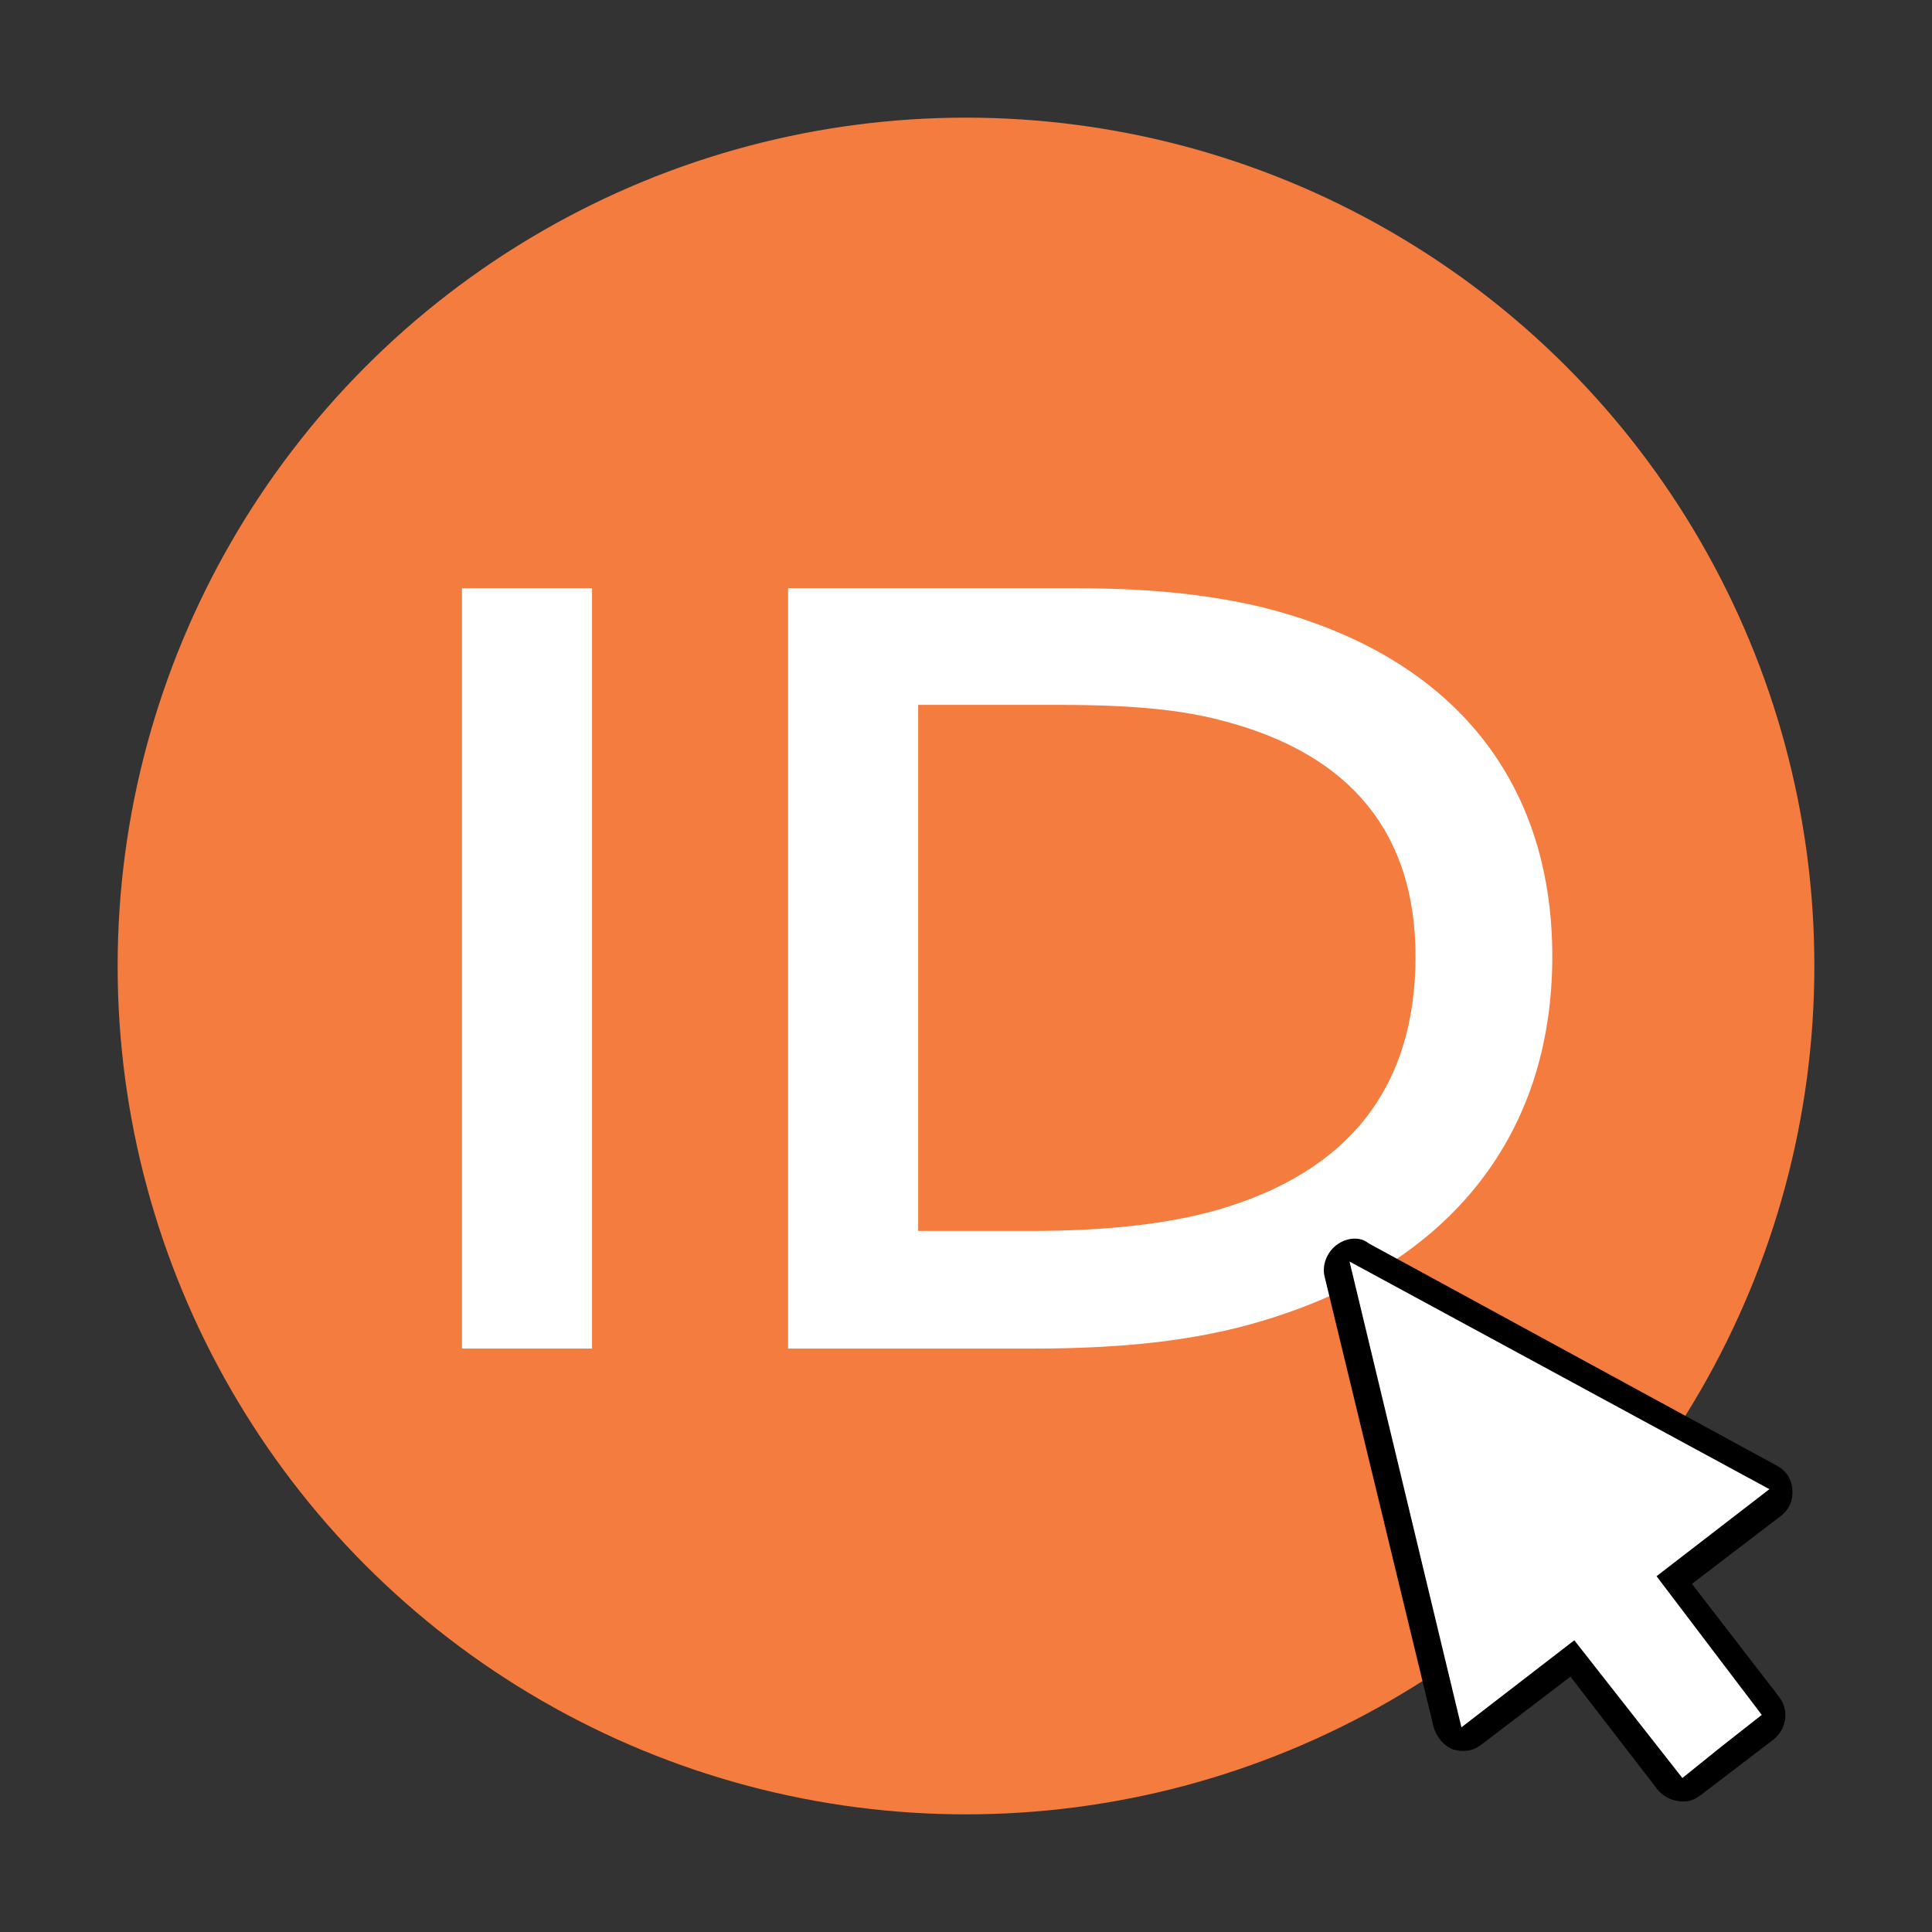 <?xml version="1.0" encoding="utf-8"?>
<!-- Generator: Adobe Illustrator 23.1.0, SVG Export Plug-In . SVG Version: 6.00 Build 0)  -->
<svg version="1.1" xmlns="http://www.w3.org/2000/svg" xmlns:xlink="http://www.w3.org/1999/xlink" x="0px" y="0px" width="202px"
	 height="202px" viewBox="0 0 202 202" style="enable-background:new 0 0 202 202;" xml:space="preserve">
<rect x="0" y="0" width="202" height="202" fill="#333333" stroke="none"/>
<style type="text/css">
	.st0{fill:#F47C3E;}
	.st1{enable-background:new    ;}
	.st2{fill:#FFFFFF;}
</style>
<g id="Livello_4">
	<g>
		<circle class="st0" cx="101" cy="101" r="88.7"/>
	</g>
</g>
<g id="Livello_2">
	<g>
		<g>
			<g class="st1">
				<g>
					<path class="st2" d="M48.8,140.5V62h12.6v78.6H48.8z"/>
				</g>
				<g>
					<path class="st2" d="M130.4,138c-6.4,1.8-13.6,2.5-22.4,2.5H82.9V62h29.4c7.4,0,13.6,0.6,19.2,1.9
						c18.2,4.4,30.3,16.2,30.3,36.1C161.8,120,149.4,132.8,130.4,138z M128.2,75c-5-1.3-10.6-1.7-17.4-1.7H95.5v55.9h12.3
						c7.7,0,14.2-0.7,19.7-2.3c13.1-3.8,21.1-12.4,21.1-26.9C148.5,85.3,140.1,78.1,128.2,75z"/>
				</g>
			</g>
			<g class="st1">
				<g>
					<path class="st2" d="M61.9,141H48.3V61.5h13.6V141z M49.3,140h11.6V62.5H49.3V140z"/>
				</g>
				<g>
					<path class="st2" d="M108,141H82.4V61.5h29.9c7.6,0,13.7,0.6,19.3,1.9c19.8,4.8,30.7,17.8,30.7,36.6
						c0,19.2-11.3,32.9-31.7,38.5C124.4,140.2,117.2,141,108,141z M83.4,140H108c9.1,0,16.2-0.8,22.3-2.5l0,0
						c20-5.5,31-18.9,31-37.6c0-18.3-10.6-31-29.9-35.6c-5.5-1.3-11.6-1.9-19.1-1.9H83.4V140z M107.8,129.7H95V72.8h15.8
						c7.8,0,13,0.5,17.5,1.7l0,0C142.1,78.1,149,86.6,149,100c0,14.1-7.2,23.3-21.5,27.4C122.1,129,115.7,129.7,107.8,129.7z
						 M96,128.7h11.8c7.8,0,14.2-0.7,19.5-2.2c13.8-4,20.7-12.9,20.7-26.5c0-12.8-6.7-21.1-20-24.6h0c-4.4-1.2-9.6-1.7-17.3-1.7H96
						V128.7z"/>
				</g>
			</g>
		</g>
	</g>
</g>
<g id="Livello_3">
	<g>
		<polygon class="st2" points="141.5,130.9 139.6,132.2 151.9,181.2 153.2,181.6 164.1,172.9 174.5,187.1 177.3,186.8 185.4,180.3 
			185,178.6 174.8,165.3 186.2,156.6 185.8,155 		"/>
	</g>
	<g>
		<path d="M141.1,131.9l43.9,23.8l-11.8,9.1l11,14.5l-4.2,3.3l-4.1,3.3l-11.3-14.4l-11.8,9.1L141.1,131.9 M140.9,129.6
			c-0.4,0.1-0.8,0.3-1.2,0.6c-1,0.8-1.5,2.1-1.2,3.3l11.4,47.1c0.3,1,1,1.9,2,2.3c0.6,0.2,1.2,0.2,1.8,0.1c0.4-0.1,0.8-0.3,1.2-0.6
			l9.3-7.1l9.1,11.8c0.8,1,2.1,1.4,3.3,1.2c0.4-0.1,0.8-0.3,1.2-0.6l3.8-2.9l3.8-2.9c1.4-1.1,1.7-3.1,0.6-4.5l-9.1-11.8l9.3-7.1
			c0.9-0.7,1.3-1.7,1.2-2.8c-0.1-1.1-0.7-2-1.7-2.5l-42.6-23.2C142.5,129.5,141.7,129.4,140.9,129.6L140.9,129.6z"/>
	</g>
</g>
</svg>
